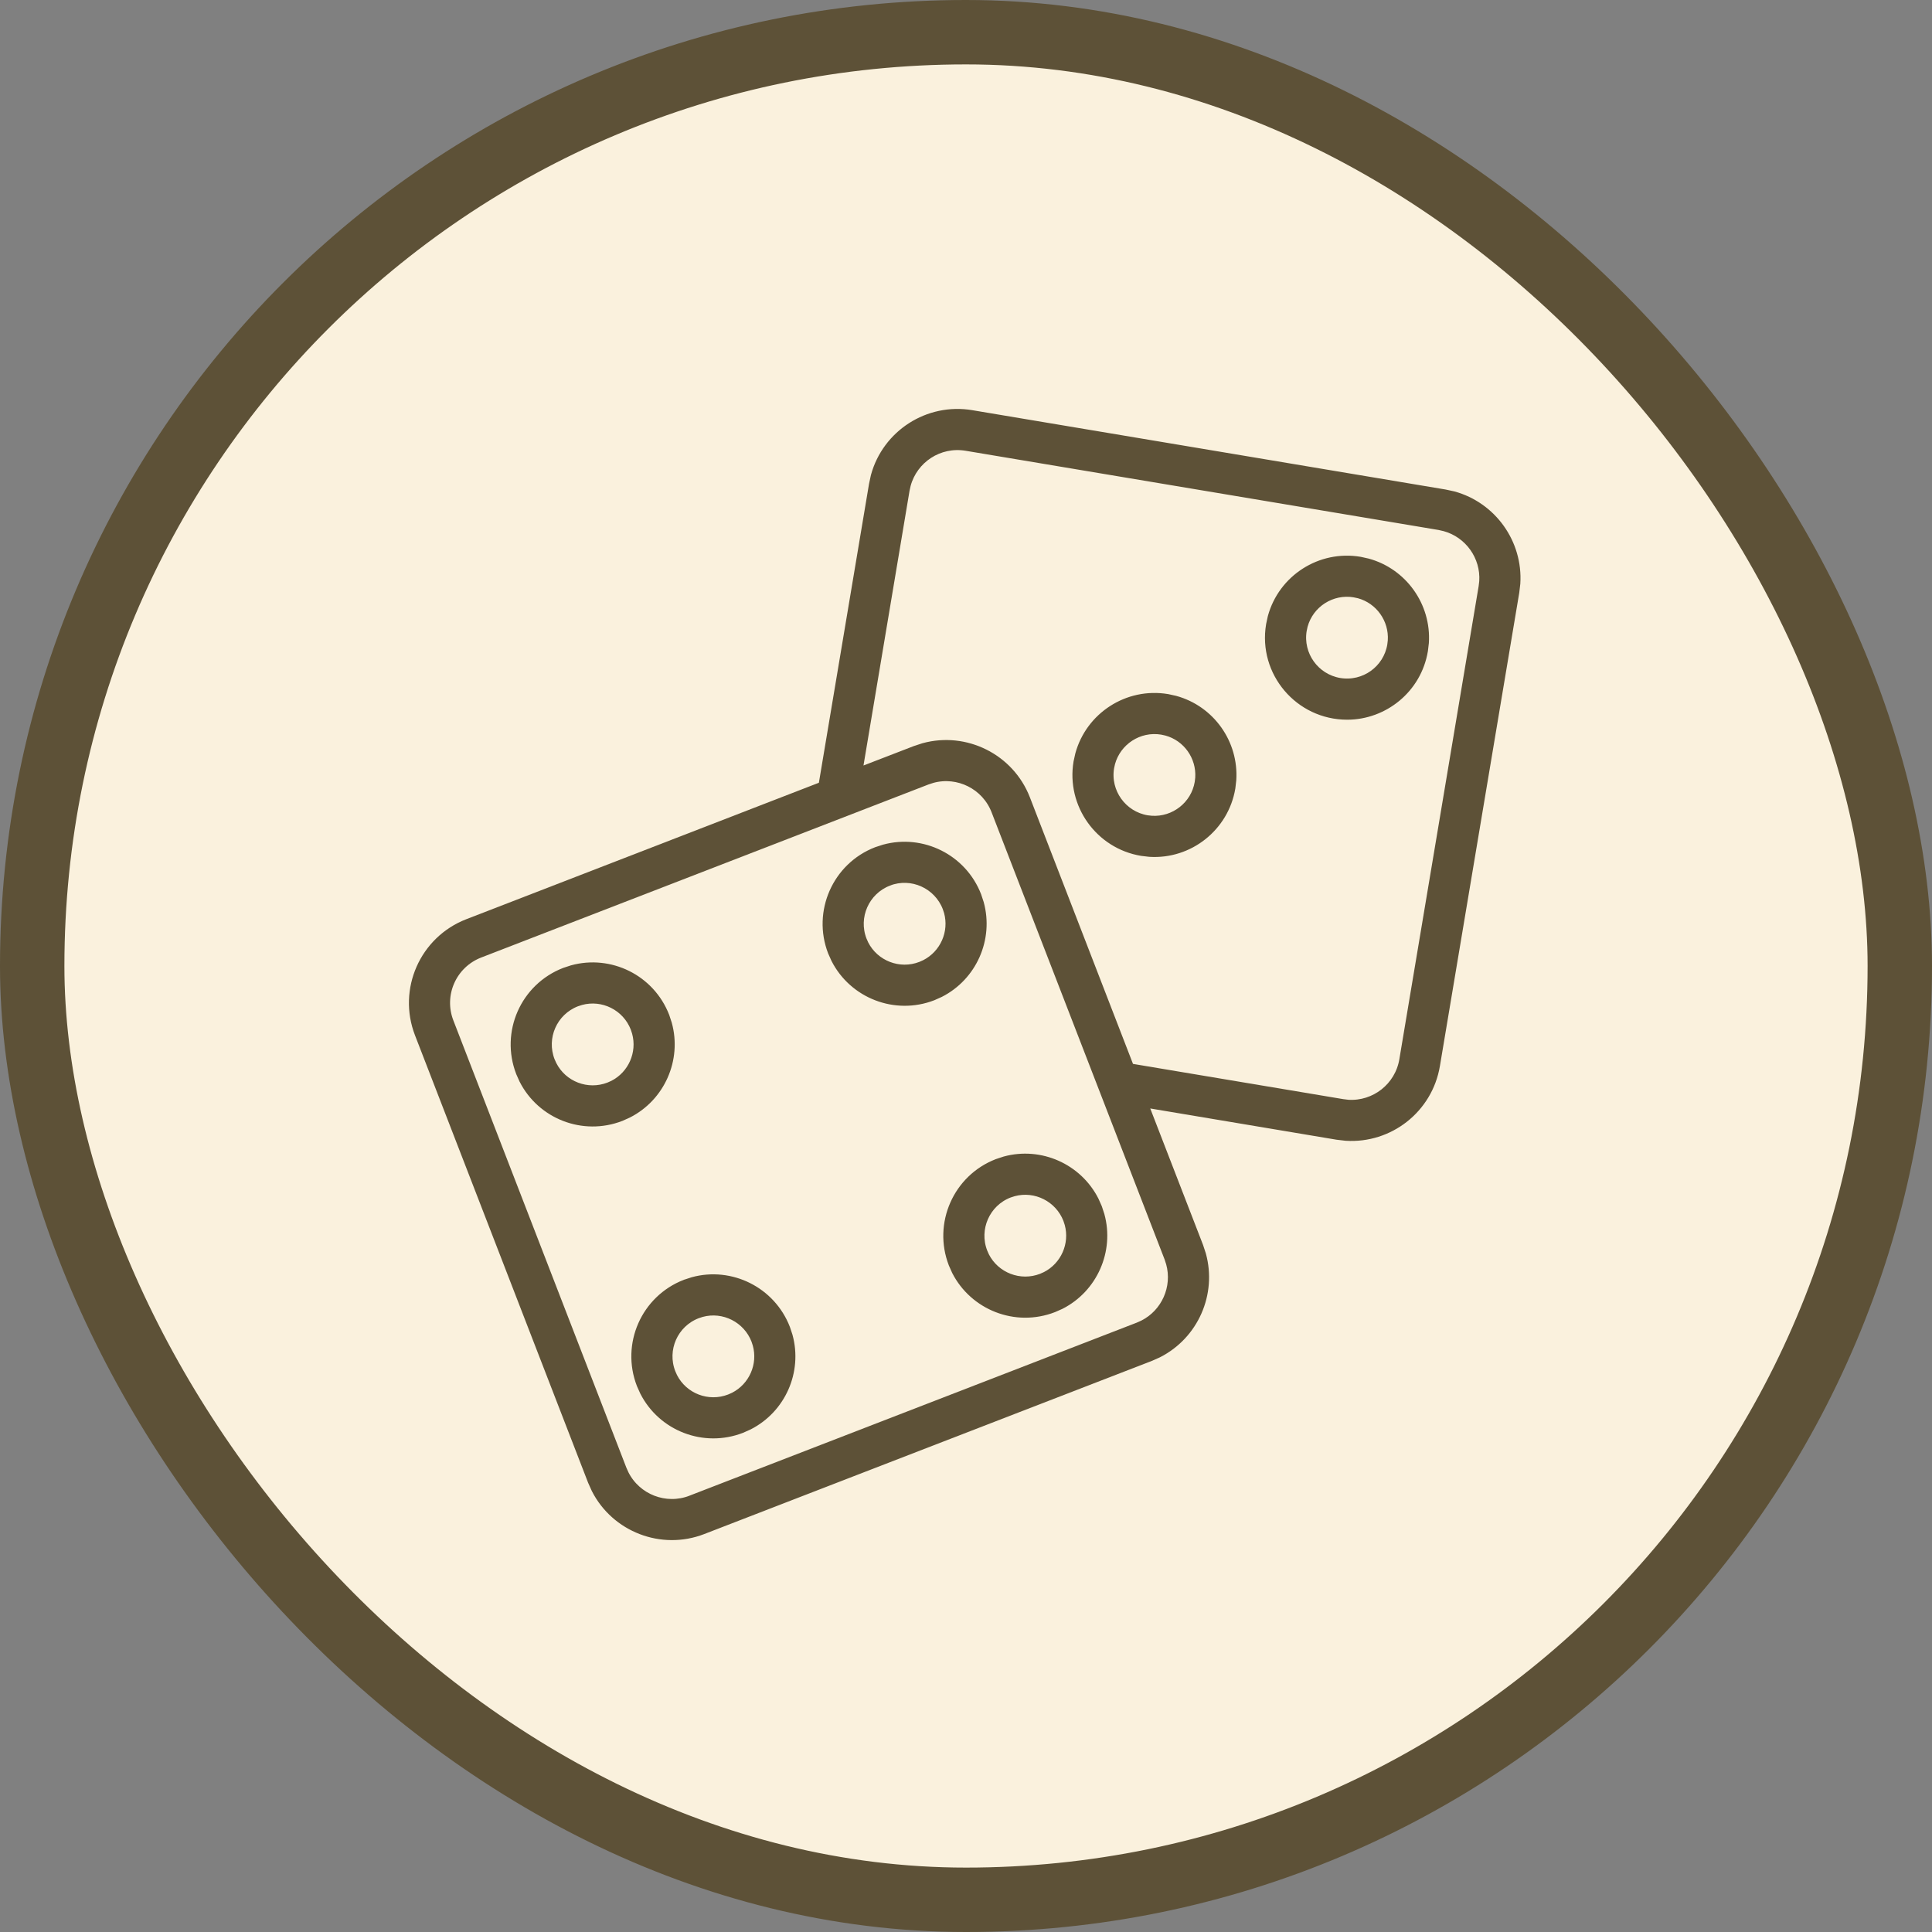<?xml version="1.0" encoding="UTF-8"?> <svg xmlns="http://www.w3.org/2000/svg" width="60" height="60" viewBox="0 0 60 60" fill="none"><rect x="0" y="0" width="60" height="60" fill="#808080" stroke="none"/><rect x="1" y="1" width="58" height="58" rx="29" fill="#FAF1DD"></rect><rect x="1" y="1" width="58" height="58" rx="29" stroke="#5D5137" stroke-width="2"></rect><path d="M27.193 14.788C27.547 13.494 28.83 12.661 30.173 12.887L44.867 15.35L45.131 15.407C46.333 15.737 47.145 16.875 47.065 18.119L47.033 18.388L44.57 33.081C44.344 34.43 43.136 35.364 41.802 35.278L41.533 35.247L35.487 34.233L37.221 38.714L37.305 38.97C37.635 40.172 37.075 41.448 35.96 42.016L35.712 42.126L21.816 47.502C20.549 47.992 19.122 47.433 18.515 46.24L18.404 45.993L13.028 32.098C12.503 30.741 13.176 29.213 14.537 28.686L25.565 24.418L27.136 15.053L27.193 14.788ZM30.934 25.171C30.626 24.375 29.763 23.945 28.947 24.168L28.785 24.221L14.89 29.597C14.034 29.928 13.608 30.889 13.94 31.745L19.315 45.641L19.385 45.796C19.766 46.545 20.664 46.901 21.465 46.591V46.59L35.359 41.215L35.515 41.145C36.214 40.79 36.57 39.984 36.362 39.227L36.31 39.066L30.934 25.171ZM30.012 13.851C29.154 13.708 28.356 14.242 28.136 15.049L28.099 15.214L26.625 24.008L28.433 23.31L28.689 23.226C29.978 22.872 31.353 23.547 31.845 24.818L35.077 33.174L41.694 34.283L41.863 34.304C42.704 34.358 43.464 33.768 43.606 32.92L46.069 18.226L46.089 18.058C46.14 17.275 45.629 16.558 44.872 16.35L44.706 16.312L30.012 13.851Z" fill="#5D5137" stroke="#5D5137" stroke-width="0.3"></path><path d="M21.523 39.81C22.694 39.49 23.942 40.104 24.39 41.261L24.467 41.493C24.767 42.588 24.253 43.746 23.244 44.258L23.02 44.358C21.865 44.806 20.571 44.298 20.02 43.214L19.919 42.989C19.441 41.753 20.054 40.365 21.29 39.886H21.291L21.523 39.81ZM23.479 41.612C23.216 40.935 22.482 40.562 21.782 40.753L21.643 40.799C20.909 41.083 20.548 41.905 20.831 42.636L20.89 42.769C21.217 43.413 21.984 43.712 22.668 43.447L22.801 43.388C23.4 43.083 23.702 42.395 23.524 41.75L23.479 41.612ZM31.21 36.062C32.302 35.763 33.464 36.278 33.977 37.288L34.077 37.513L34.153 37.745C34.452 38.836 33.94 39.997 32.932 40.511L32.708 40.61C31.544 41.06 30.253 40.541 29.705 39.465L29.606 39.242C29.13 38.008 29.744 36.617 30.977 36.139L31.21 36.062ZM33.166 37.864C32.903 37.186 32.167 36.814 31.469 37.005L31.33 37.05C30.599 37.333 30.235 38.158 30.518 38.889L30.576 39.021C30.902 39.661 31.669 39.964 32.355 39.699L32.487 39.64C33.084 39.336 33.388 38.648 33.211 38.002L33.166 37.864ZM17.774 30.124C18.936 29.804 20.19 30.403 20.643 31.573L20.719 31.805C21.018 32.897 20.505 34.058 19.496 34.571L19.273 34.671C18.111 35.121 16.82 34.606 16.271 33.525L16.172 33.303C15.693 32.066 16.307 30.678 17.543 30.2L17.774 30.124ZM19.731 31.925C19.466 31.238 18.725 30.875 18.033 31.066L17.895 31.111C17.162 31.395 16.799 32.217 17.083 32.95L17.143 33.083C17.47 33.727 18.239 34.024 18.92 33.76L19.053 33.701C19.65 33.397 19.953 32.709 19.776 32.063L19.731 31.925ZM27.463 26.376C28.633 26.056 29.882 26.669 30.329 27.825L30.406 28.058C30.705 29.15 30.192 30.311 29.184 30.824L28.96 30.924C27.808 31.37 26.511 30.862 25.959 29.779L25.858 29.554C25.382 28.321 25.996 26.929 27.23 26.452H27.23L27.463 26.376ZM29.418 28.177C29.138 27.456 28.321 27.078 27.582 27.363L27.583 27.364C26.852 27.647 26.487 28.471 26.77 29.202L26.829 29.335C27.155 29.974 27.922 30.278 28.607 30.012L28.739 29.953C29.337 29.649 29.641 28.962 29.464 28.315L29.418 28.177ZM33.541 23.433C33.862 22.263 35.023 21.5 36.249 21.703H36.25L36.49 21.756C37.585 22.056 38.318 23.09 38.244 24.221L38.216 24.465C38.014 25.671 36.927 26.537 35.704 26.46L35.458 26.431C34.154 26.213 33.27 24.975 33.488 23.673L33.541 23.433ZM36.089 22.667C35.356 22.545 34.671 23.004 34.482 23.693L34.451 23.834C34.322 24.605 34.846 25.338 35.619 25.468L35.763 25.484C36.478 25.529 37.131 25.026 37.252 24.303L37.269 24.159C37.312 23.488 36.878 22.875 36.23 22.698L36.089 22.667ZM39.52 19.168C39.843 17.991 41.009 17.235 42.23 17.44L42.469 17.493C43.56 17.792 44.298 18.827 44.225 19.958L44.196 20.201C43.997 21.388 42.967 22.201 41.838 22.201C40.352 22.201 39.223 20.866 39.468 19.409L39.52 19.168ZM42.068 18.403C41.351 18.282 40.655 18.724 40.463 19.427L40.432 19.57C40.303 20.341 40.826 21.074 41.6 21.204H41.599C42.379 21.332 43.104 20.806 43.232 20.04L43.249 19.895C43.292 19.225 42.856 18.611 42.21 18.434L42.068 18.404V18.403Z" fill="#5D5137" stroke="#5D5137" stroke-width="0.3"></path></svg> 